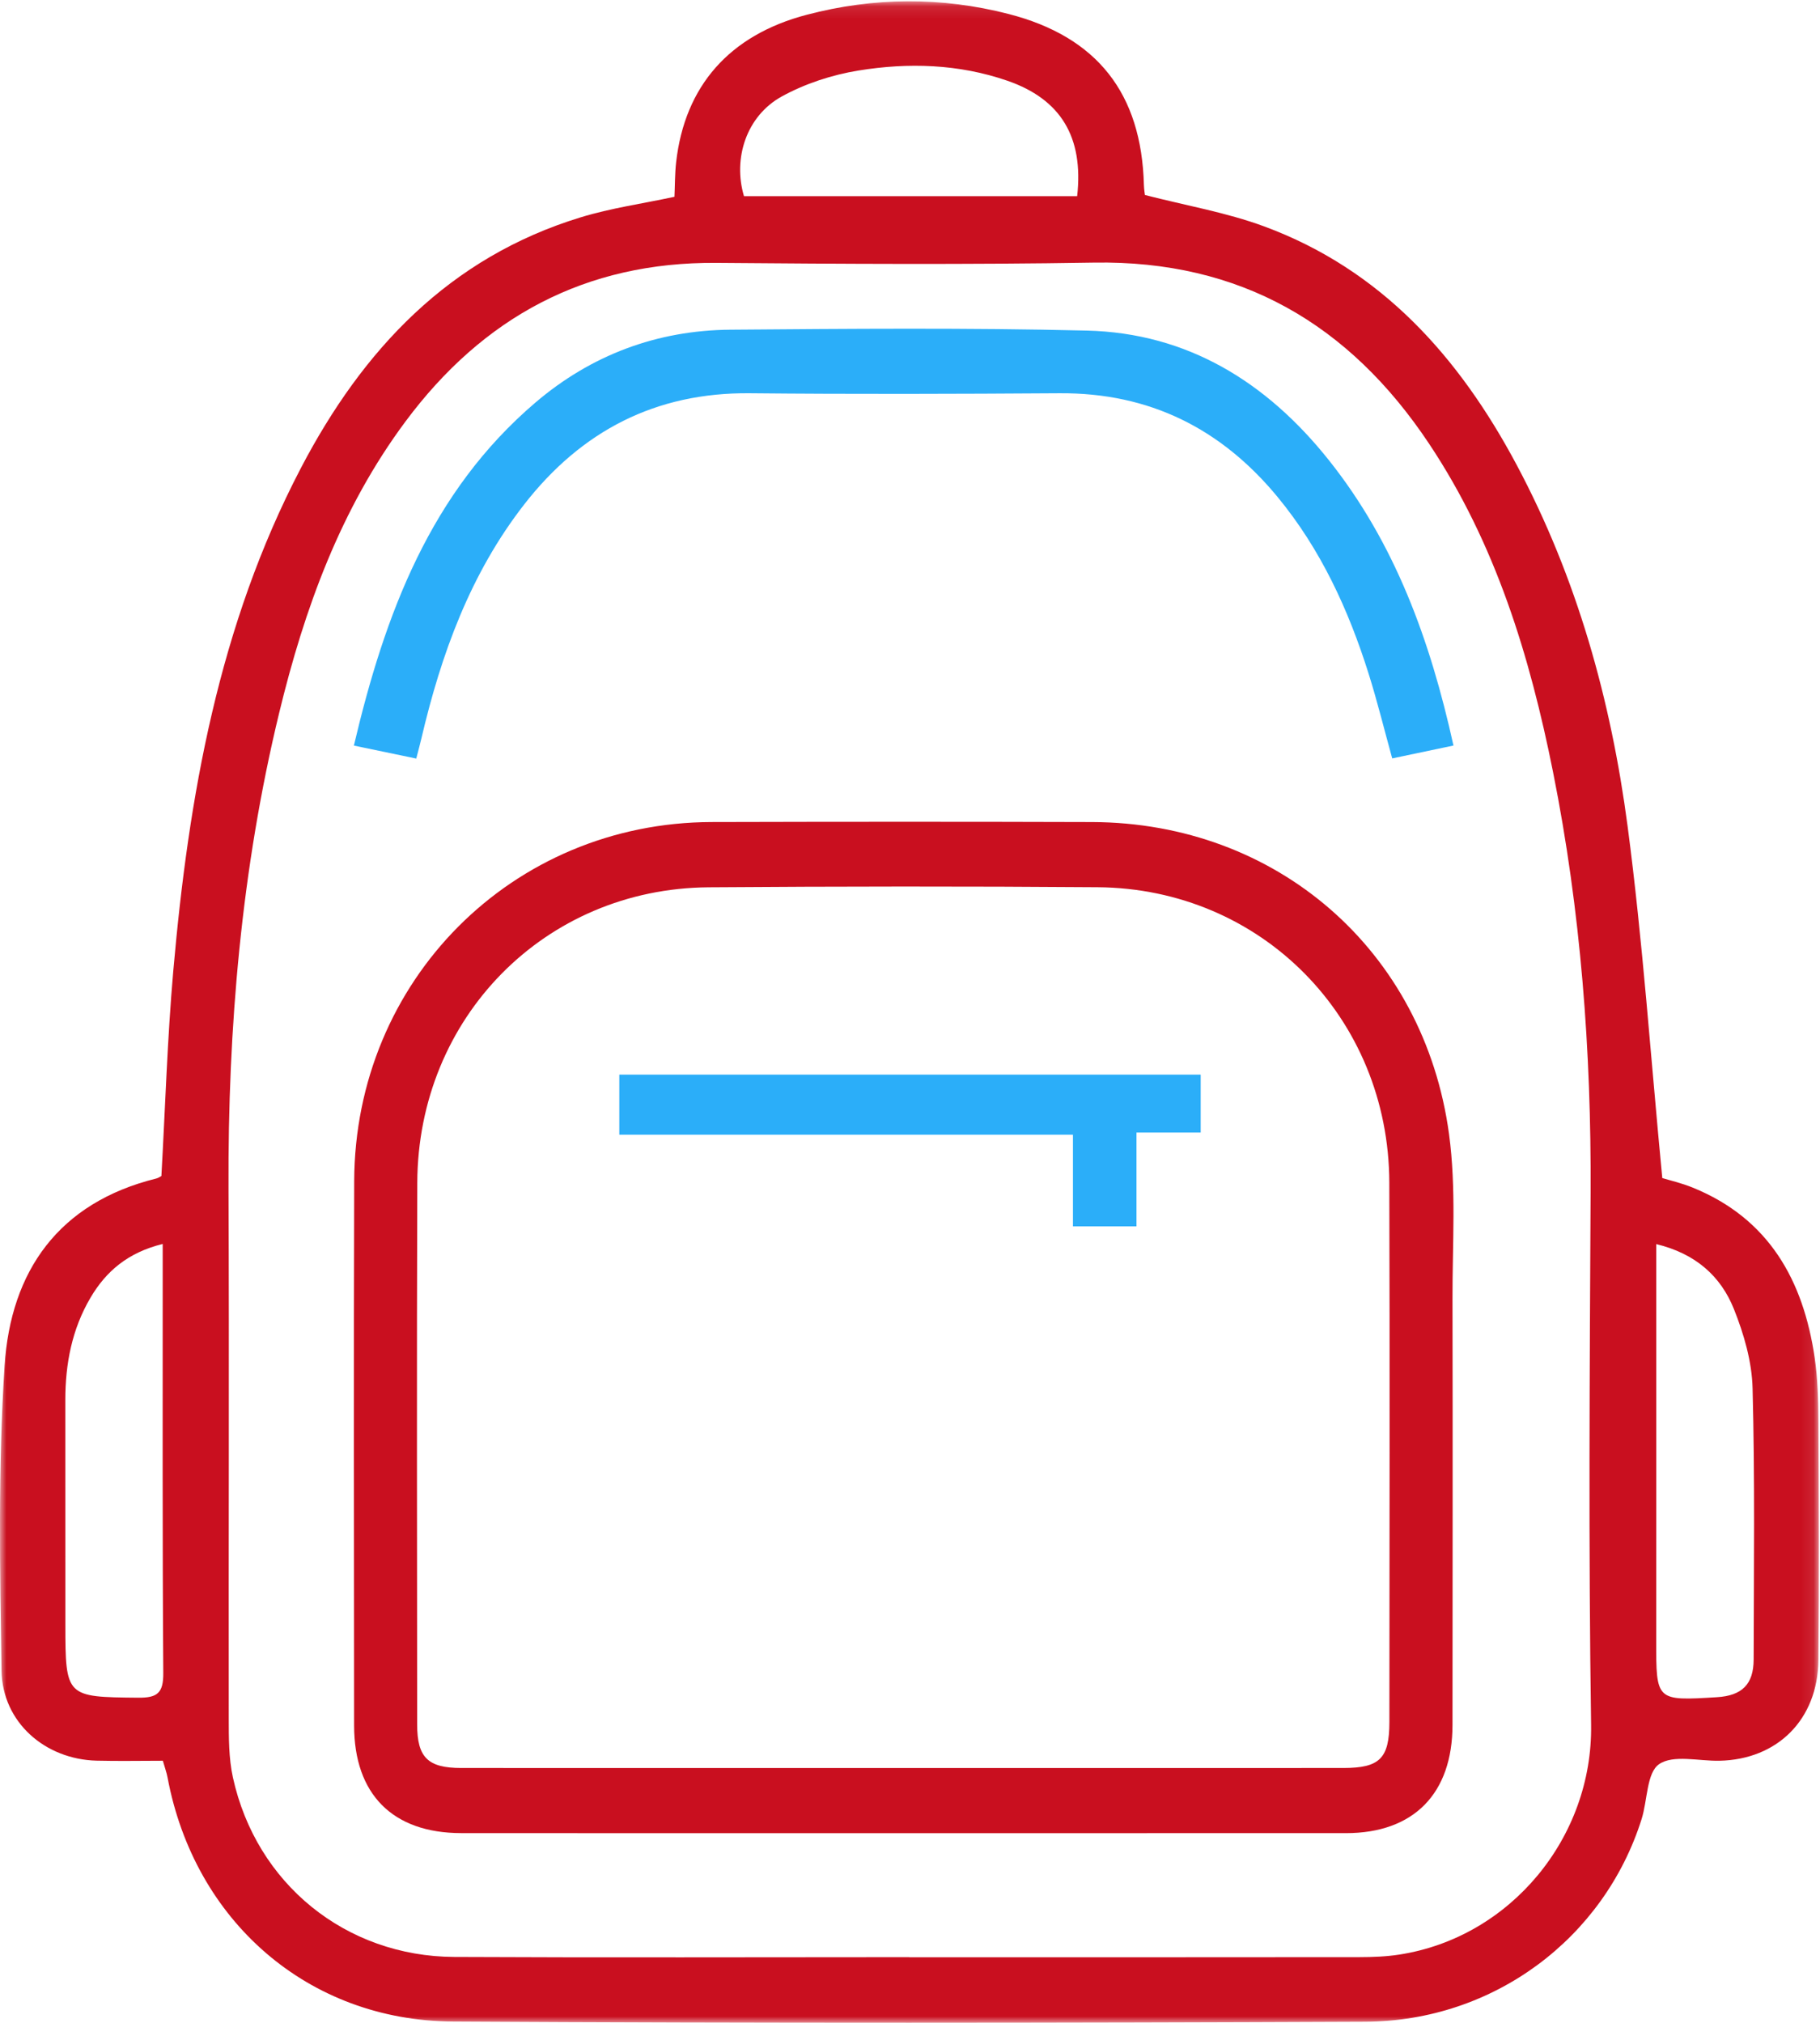 <?xml version="1.0" encoding="UTF-8"?> <svg xmlns="http://www.w3.org/2000/svg" xmlns:xlink="http://www.w3.org/1999/xlink" width="144px" height="160px" viewBox="0 0 144 160"> <!-- Generator: Sketch 51.2 (57519) - http://www.bohemiancoding.com/sketch --> <title>Backpack</title> <desc>Created with Sketch.</desc> <defs> <polygon id="path-1" points="6.33065138e-05 0.101 143.909 0.101 143.909 160 6.33065138e-05 160"></polygon> </defs> <g id="Camp-Design" stroke="none" stroke-width="1" fill="none" fill-rule="evenodd"> <g id="Mini-Camper" transform="translate(-869, -368)"> <g id="Intro-Copy" transform="translate(136, 329)"> <g id="Smile" transform="translate(659, 0)"> <g id="Backpack" transform="translate(74, 39)"> <g id="Group-3"> <mask id="mask-2" fill="white"> <use xlink:href="#path-1"></use> </mask> <g id="Clip-2"></g> <path d="M85.226,15.519 C85.749,10.834 83.925,7.842 79.698,6.384 C75.854,5.059 71.87,4.937 67.923,5.579 C65.836,5.918 63.703,6.613 61.855,7.63 C59.062,9.168 57.972,12.525 58.865,15.519 L85.226,15.519 Z M131.044,98.404 L131.044,100.376 C131.044,110.168 131.052,119.96 131.041,129.752 C131.036,134.539 131.022,134.539 135.848,134.243 C137.821,134.122 138.746,133.231 138.75,131.263 C138.766,124.11 138.852,116.954 138.666,109.805 C138.612,107.699 137.98,105.52 137.19,103.545 C136.153,100.952 134.172,99.16 131.044,98.404 Z M12.873,98.393 C10.115,99.072 8.387,100.557 7.155,102.652 C5.691,105.141 5.167,107.879 5.169,110.739 C5.171,116.66 5.173,122.58 5.173,128.5 C5.174,134.227 5.23,134.23 10.932,134.283 C12.445,134.297 12.93,133.92 12.919,132.334 C12.845,121.666 12.876,110.997 12.873,100.329 C12.873,99.759 12.873,99.188 12.873,98.393 Z M71.941,154.805 L71.941,154.813 C83.821,154.813 95.7,154.818 107.58,154.804 C108.629,154.803 109.69,154.761 110.725,154.6 C119.526,153.235 126.022,145.327 125.889,136.434 C125.679,122.403 125.777,108.367 125.85,94.333 C125.908,83.147 125.074,72.051 122.881,61.081 C121.043,51.885 118.33,42.99 113.069,35.095 C106.764,25.631 98.12,20.578 86.548,20.771 C76.602,20.936 66.651,20.876 56.704,20.793 C46.3,20.707 38.215,25.096 32.082,33.339 C26.95,40.235 24.081,48.155 22.082,56.414 C19.099,68.739 18.027,81.278 18.08,93.943 C18.139,107.918 18.079,121.894 18.099,135.87 C18.101,137.447 18.094,139.069 18.429,140.596 C20.274,148.998 27.349,154.747 35.952,154.789 C47.948,154.849 59.945,154.805 71.941,154.805 Z M131.521,93.181 C132.06,93.347 133.034,93.57 133.948,93.943 C139.956,96.393 142.678,101.26 143.577,107.382 C143.823,109.058 143.864,110.773 143.873,112.471 C143.907,118.754 143.933,125.037 143.872,131.319 C143.827,136.001 140.639,139.171 136.048,139.27 C134.414,139.305 132.385,138.766 131.264,139.544 C130.279,140.227 130.355,142.399 129.884,143.889 C126.909,153.31 118.193,159.87 108.009,159.914 C83.959,160.019 59.908,160.042 35.858,159.9 C24.356,159.832 15.38,151.937 13.256,140.59 C13.181,140.192 13.038,139.806 12.885,139.27 C11.135,139.27 9.389,139.307 7.644,139.263 C3.564,139.16 0.187,136.228 0.122,132.148 C-0.005,124.111 -0.153,116.046 0.363,108.035 C0.846,100.533 4.649,95.122 12.37,93.215 C12.535,93.175 12.682,93.062 12.77,93.018 C13.076,87.581 13.238,82.182 13.709,76.809 C14.919,63.005 17.301,49.467 23.808,37.019 C28.706,27.65 35.547,20.364 45.953,17.187 C48.334,16.459 50.829,16.11 53.364,15.566 C53.404,14.684 53.393,13.749 53.497,12.827 C54.179,6.816 57.703,2.777 63.829,1.168 C69.129,-0.224 74.483,-0.262 79.797,1.105 C86.817,2.911 90.319,7.392 90.507,14.636 C90.516,14.975 90.576,15.312 90.588,15.423 C93.837,16.26 97.025,16.803 100.01,17.903 C109.295,21.325 115.446,28.235 119.991,36.754 C124.766,45.704 127.46,55.365 128.777,65.349 C129.98,74.466 130.606,83.659 131.521,93.181 Z" id="Fill-1" fill="#C90F1F" mask="url(#mask-2)"></path> </g> <path d="M71.478,139.846 C83.083,139.846 94.688,139.849 106.292,139.843 C109.166,139.841 109.929,139.084 109.93,136.202 C109.938,121.977 109.968,107.753 109.923,93.529 C109.882,80.503 99.794,70.276 86.85,70.177 C76.587,70.098 66.322,70.108 56.06,70.183 C43.122,70.277 33.062,80.485 33.016,93.553 C32.966,107.836 33,122.119 33.006,136.402 C33.007,139.01 33.852,139.842 36.49,139.843 C48.153,139.849 59.815,139.845 71.478,139.846 M71.489,144.997 C59.821,144.997 48.153,145.006 36.484,144.993 C31.067,144.986 28.021,141.922 28.017,136.479 C28.007,122.13 27.981,107.782 28.024,93.433 C28.072,77.554 40.527,65.061 56.306,65.021 C66.341,64.995 76.376,64.99 86.41,65.022 C100.987,65.069 112.673,75.141 114.649,89.704 C115.229,93.982 114.913,98.391 114.923,102.74 C114.948,113.972 114.928,125.203 114.923,136.436 C114.92,141.873 111.847,144.995 106.494,144.996 C94.825,144.999 83.157,144.997 71.489,144.997" id="Fill-4" fill="#C90F1F"></path> <path d="M32.935,60 C31.232,59.646 29.713,59.329 28,58.973 C30.459,48.538 34.061,38.924 42.357,31.846 C46.788,28.066 52.001,26.124 57.796,26.078 C67.193,26.003 76.594,25.922 85.986,26.148 C93.959,26.34 100.219,30.224 105.132,36.387 C110.364,42.951 113.156,50.623 115,58.97 C113.376,59.31 111.818,59.637 110.153,59.987 C109.516,57.683 108.973,55.472 108.292,53.306 C106.695,48.228 104.498,43.45 101.089,39.316 C96.608,33.883 90.922,31.058 83.844,31.105 C75.672,31.159 67.499,31.185 59.328,31.105 C51.884,31.031 46.008,34.08 41.48,39.893 C37.214,45.369 34.902,51.741 33.335,58.434 C33.229,58.887 33.106,59.335 32.935,60" id="Fill-6" fill="#2BAEF9"></path> <polygon id="Fill-8" fill="#2BAEF9" points="89.92 89.581 89.92 97 84.892 97 84.892 89.752 49 89.752 49 85 95 85 95 89.581"></polygon> </g> </g> </g> </g> </g> </svg> 